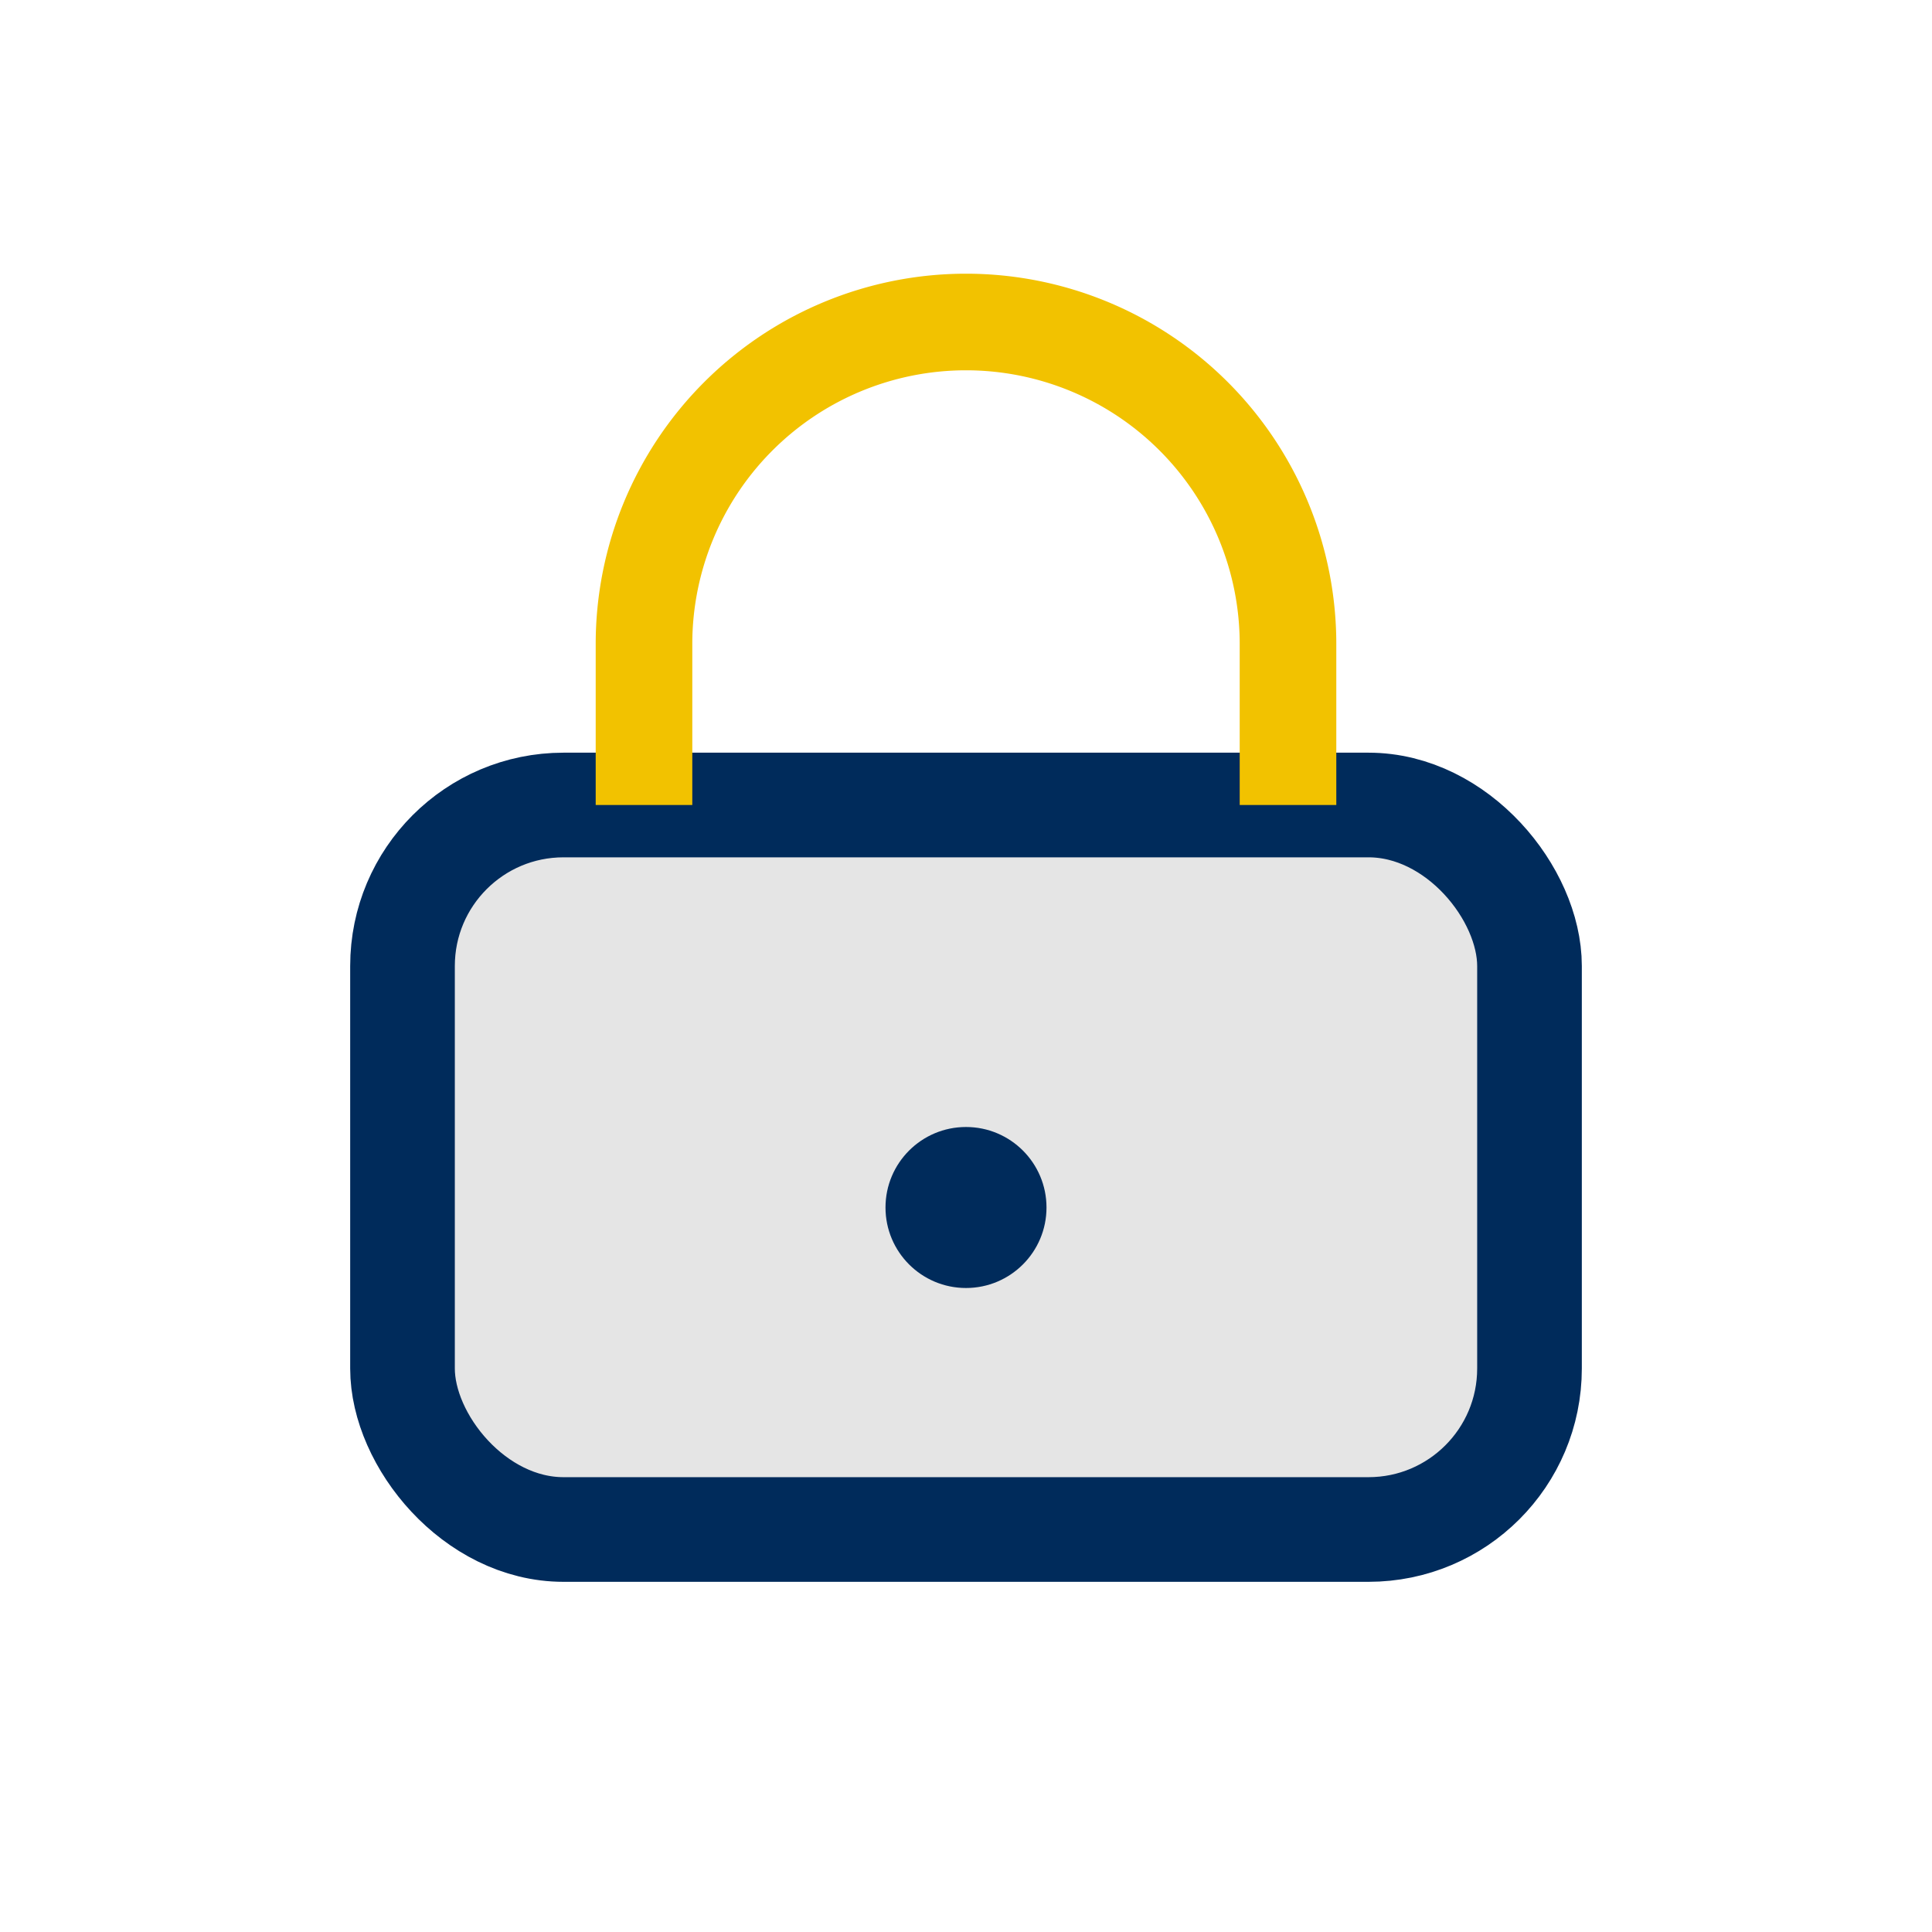 <?xml version="1.0" encoding="UTF-8"?>
<svg xmlns="http://www.w3.org/2000/svg" width="24" height="24" viewBox="0 0 24 24"><rect x="5" y="10" width="14" height="9" rx="2" fill="#E5E5E5" stroke="#002B5B" stroke-width="1.3"/><path d="M8 10V8a4 4 0 0 1 8 0v2" fill="none" stroke="#F2C200" stroke-width="1.2"/><circle cx="12" cy="15" r="1" fill="#002B5B"/></svg>